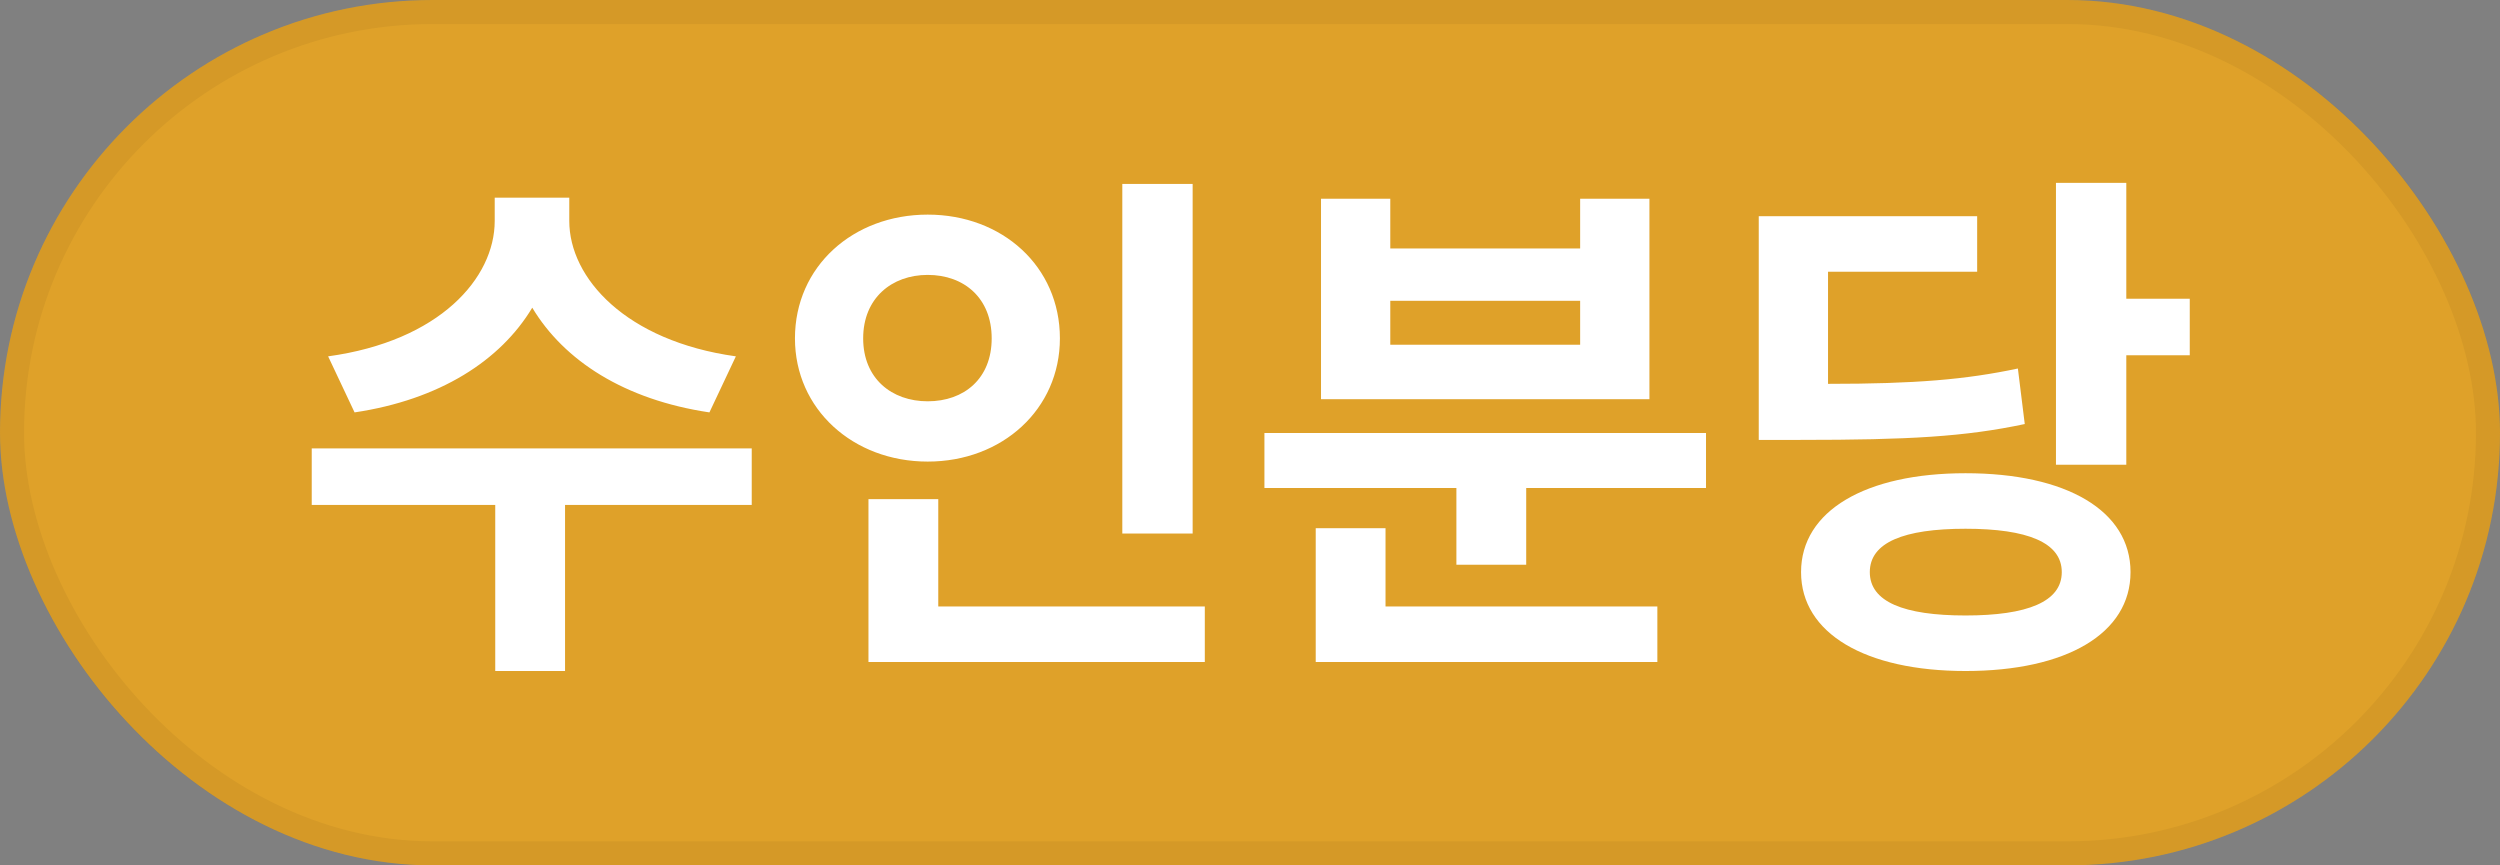 <svg width="52" height="18" viewBox="0 0 52 18" fill="none" xmlns="http://www.w3.org/2000/svg">
<rect x="0" y="0" width="52" height="18" fill="#808080" stroke="none"/>
<rect width="52" height="18" rx="9" fill="#DFA129"/>
<rect x="0.25" y="0.25" width="51.5" height="17.5" rx="8.75" stroke="black" stroke-opacity="0.05" stroke-width="0.5"/>
<path d="M14.756 8.578C12.985 8.314 11.731 7.5 11.071 6.4C10.411 7.5 9.146 8.314 7.375 8.578L6.825 7.412C9.146 7.093 10.29 5.784 10.29 4.596V4.112H11.841V4.596C11.841 5.784 13.018 7.093 15.306 7.412L14.756 8.578ZM11.753 10.503V13.957H10.301V10.503H6.484V9.326H15.636V10.503H11.753ZM23.344 11.097V3.826H24.807V11.097H23.344ZM22.046 7.038C22.046 8.512 20.847 9.601 19.296 9.601C17.745 9.601 16.535 8.512 16.535 7.038C16.535 5.542 17.745 4.464 19.296 4.464C20.847 4.464 22.046 5.542 22.046 7.038ZM17.954 7.038C17.954 7.874 18.548 8.347 19.296 8.347C20.055 8.347 20.627 7.874 20.627 7.038C20.627 6.202 20.055 5.718 19.296 5.718C18.548 5.718 17.954 6.202 17.954 7.038ZM25.06 13.77H18.064V10.382H19.516V12.615H25.06V13.77ZM27.477 8.303V4.134H28.918V5.168H32.867V4.134H34.308V8.303H27.477ZM28.918 6.257V7.17H32.867V6.257H28.918ZM35.485 10.151H31.745V11.746H30.293V10.151H26.3V9.007H35.485V10.151ZM34.473 12.615V13.77H27.367V10.987H28.819V12.615H34.473ZM45.547 7.39H44.227V9.667H42.764V3.804H44.227V6.213H45.547V7.39ZM42.115 8.82C40.872 9.084 39.706 9.15 37.44 9.15H36.582V4.497H41.125V5.652H38.023V7.984C39.838 7.984 40.883 7.896 41.972 7.665L42.115 8.82ZM40.883 9.843C42.984 9.843 44.315 10.624 44.315 11.9C44.315 13.176 42.984 13.957 40.883 13.957C38.804 13.957 37.462 13.176 37.462 11.9C37.462 10.624 38.804 9.843 40.883 9.843ZM40.883 12.802C42.17 12.802 42.885 12.516 42.885 11.9C42.885 11.284 42.17 10.998 40.883 10.998C39.596 10.998 38.892 11.284 38.892 11.9C38.892 12.516 39.596 12.802 40.883 12.802Z" fill="white"/>
</svg>
